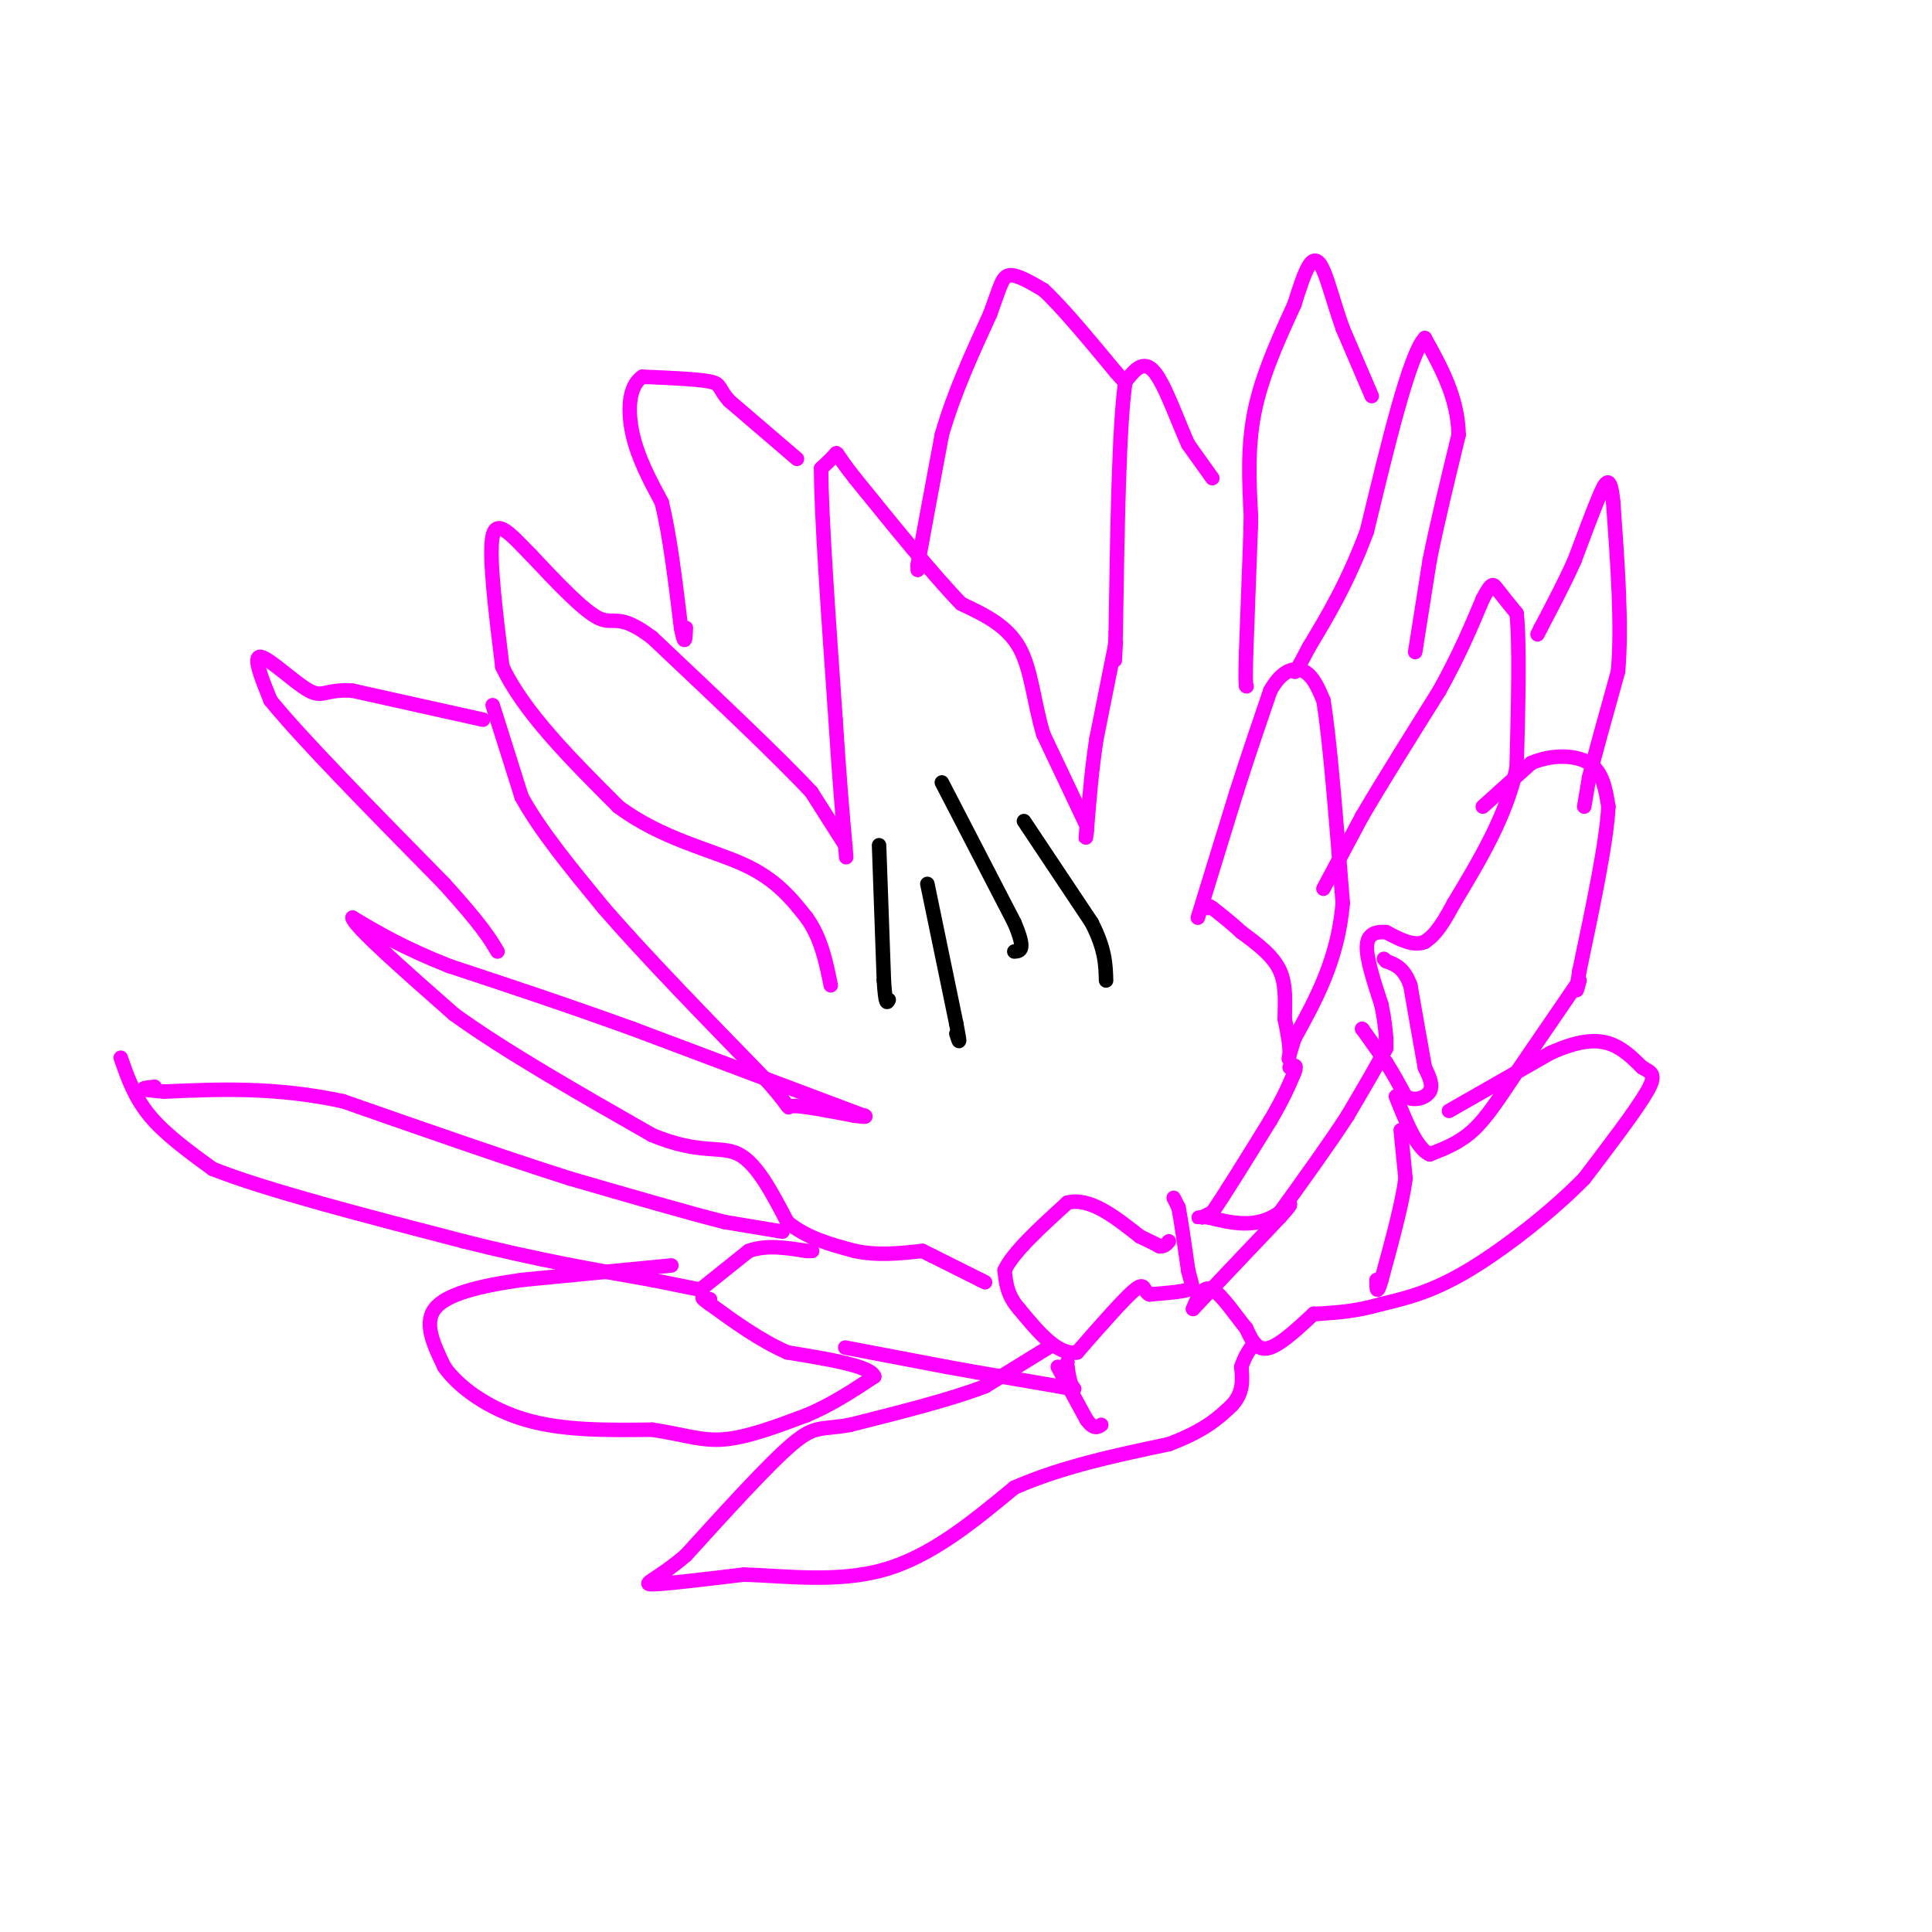 <svg viewBox='0 0 400 400' version='1.1' xmlns='http://www.w3.org/2000/svg' xmlns:xlink='http://www.w3.org/1999/xlink'><g fill='none' stroke='#ff00ff' stroke-width='3' stroke-linecap='round' stroke-linejoin='round'><path d='M248,190c0.000,0.000 8.000,-26.000 8,-26'/><path d='M256,164c2.500,-7.833 4.750,-14.417 7,-21'/><path d='M263,143c2.467,-4.422 5.133,-4.978 7,-4c1.867,0.978 2.933,3.489 4,6'/><path d='M274,145c1.333,8.000 2.667,25.000 4,42'/><path d='M278,187c-1.000,11.667 -5.500,19.833 -10,28'/><path d='M268,215c-1.733,5.333 -1.067,4.667 -1,3c0.067,-1.667 -0.467,-4.333 -1,-7'/><path d='M266,211c-0.022,-2.956 0.422,-6.844 -1,-10c-1.422,-3.156 -4.711,-5.578 -8,-8'/><path d='M257,193c-2.333,-2.167 -4.167,-3.583 -6,-5'/><path d='M251,188c-1.167,-0.833 -1.083,-0.417 -1,0'/><path d='M274,184c0.000,0.000 8.000,-15.000 8,-15'/><path d='M282,169c4.000,-6.833 10.000,-16.417 16,-26'/><path d='M298,143c4.167,-7.500 6.583,-13.250 9,-19'/><path d='M307,124c1.889,-3.622 2.111,-3.178 3,-2c0.889,1.178 2.444,3.089 4,5'/><path d='M314,127c0.667,6.167 0.333,19.083 0,32'/><path d='M314,159c-2.167,10.000 -7.583,19.000 -13,28'/><path d='M301,187c-3.167,6.000 -4.583,7.000 -6,8'/><path d='M295,195c-2.333,1.000 -5.167,-0.500 -8,-2'/><path d='M287,193c-2.267,-0.178 -3.933,0.378 -4,3c-0.067,2.622 1.467,7.311 3,12'/><path d='M286,208c0.667,3.167 0.833,5.083 1,7'/><path d='M287,215c0.000,0.000 0.000,2.000 0,2'/><path d='M287,217c-1.333,2.667 -4.667,8.333 -8,14'/><path d='M279,231c-3.667,5.667 -8.833,12.833 -14,20'/><path d='M265,251c-4.833,3.500 -9.917,2.250 -15,1'/><path d='M250,252c-2.667,0.167 -1.833,0.083 -1,0'/><path d='M249,252c0.000,0.000 2.000,-1.000 2,-1'/><path d='M251,251c2.333,-3.333 7.167,-11.167 12,-19'/><path d='M263,232c2.833,-4.833 3.917,-7.417 5,-10'/><path d='M268,222c0.667,-1.833 -0.167,-1.417 -1,-1'/><path d='M243,248c0.000,0.000 1.000,2.000 1,2'/><path d='M244,250c0.500,2.500 1.250,7.750 2,13'/><path d='M246,263c0.667,2.867 1.333,3.533 0,4c-1.333,0.467 -4.667,0.733 -8,1'/><path d='M238,268c-1.378,-0.644 -0.822,-2.756 -3,-1c-2.178,1.756 -7.089,7.378 -12,13'/><path d='M223,280c-4.000,0.667 -8.000,-4.167 -12,-9'/><path d='M211,271c-2.500,-2.833 -2.750,-5.417 -3,-8'/><path d='M208,263c1.667,-3.667 7.333,-8.833 13,-14'/><path d='M221,249c4.667,-1.167 9.833,2.917 15,7'/><path d='M236,256c3.167,1.500 3.583,1.750 4,2'/><path d='M240,258c1.000,0.167 1.500,-0.417 2,-1'/><path d='M282,213c0.000,0.000 0.100,0.100 0.1,0.1'/><path d='M282.1,213.1c0.833,1.167 2.867,4.033 4.9,6.9'/><path d='M287,220c1.483,2.317 2.742,4.658 4,7'/><path d='M291,227c1.778,1.089 4.222,0.311 5,-1c0.778,-1.311 -0.111,-3.156 -1,-5'/><path d='M295,221c-0.667,-3.667 -1.833,-10.333 -3,-17'/><path d='M292,204c-1.333,-3.667 -3.167,-4.333 -5,-5'/><path d='M287,199c-0.833,-0.833 -0.417,-0.417 0,0'/><path d='M307,167c0.000,0.000 10.000,-9.000 10,-9'/><path d='M317,158c4.044,-1.800 9.156,-1.800 12,0c2.844,1.800 3.422,5.400 4,9'/><path d='M333,167c-0.333,7.167 -3.167,20.583 -6,34'/><path d='M327,201c-1.000,6.000 -0.500,4.000 0,2'/><path d='M327,203c0.000,0.000 -13.000,19.000 -13,19'/><path d='M314,222c-3.622,5.400 -6.178,9.400 -9,12c-2.822,2.600 -5.911,3.800 -9,5'/><path d='M296,239c-2.667,-1.167 -4.833,-6.583 -7,-12'/><path d='M300,230c0.000,0.000 21.000,-12.000 21,-12'/><path d='M321,218c5.622,-2.533 9.178,-2.867 12,-2c2.822,0.867 4.911,2.933 7,5'/><path d='M340,221c1.889,1.089 3.111,1.311 1,5c-2.111,3.689 -7.556,10.844 -13,18'/><path d='M328,244c-6.556,6.711 -16.444,14.489 -24,19c-7.556,4.511 -12.778,5.756 -18,7'/><path d='M286,270c-5.167,1.500 -9.083,1.750 -13,2'/><path d='M273,272c0.000,0.000 -1.000,0.000 -1,0'/><path d='M272,272c-1.933,1.733 -6.267,6.067 -9,7c-2.733,0.933 -3.867,-1.533 -5,-4'/><path d='M258,275c-2.156,-2.578 -5.044,-7.022 -7,-8c-1.956,-0.978 -2.978,1.511 -4,4'/><path d='M247,271c2.333,-2.500 10.167,-10.750 18,-19'/><path d='M265,252c3.167,-3.500 2.083,-2.750 1,-2'/><path d='M290,234c0.000,0.000 1.000,10.000 1,10'/><path d='M291,244c-0.667,5.167 -2.833,13.083 -5,21'/><path d='M286,265c-1.000,3.500 -1.000,1.750 -1,0'/><path d='M328,167c0.000,0.000 1.000,-6.000 1,-6'/><path d='M329,161c1.167,-4.667 3.583,-13.333 6,-22'/><path d='M335,139c0.833,-9.500 -0.083,-22.250 -1,-35'/><path d='M334,104c-0.600,-6.244 -1.600,-4.356 -3,-1c-1.400,3.356 -3.200,8.178 -5,13'/><path d='M326,116c-2.000,4.500 -4.500,9.250 -7,14'/><path d='M319,130c-1.167,2.333 -0.583,1.167 0,0'/><path d='M293,135c0.000,0.000 3.000,-19.000 3,-19'/><path d='M296,116c1.500,-7.500 3.750,-16.750 6,-26'/><path d='M302,90c-0.167,-7.667 -3.583,-13.833 -7,-20'/><path d='M295,70c-3.167,3.333 -7.583,21.667 -12,40'/><path d='M283,110c-4.000,10.667 -8.000,17.333 -12,24'/><path d='M271,134c-2.500,4.833 -2.750,4.917 -3,5'/><path d='M268,139c0.000,0.000 0.100,0.100 0.1,0.1'/><path d='M284,82c0.000,0.000 -6.000,-14.000 -6,-14'/><path d='M278,68c-1.690,-4.726 -2.917,-9.542 -4,-12c-1.083,-2.458 -2.024,-2.560 -3,-1c-0.976,1.560 -1.988,4.780 -3,8'/><path d='M268,63c-2.200,4.889 -6.200,13.111 -8,21c-1.800,7.889 -1.400,15.444 -1,23'/><path d='M259,107c-0.167,4.000 -0.083,2.500 0,1'/><path d='M259,108c0.000,0.000 -1.000,27.000 -1,27'/><path d='M258,135c-0.167,5.667 -0.083,6.333 0,7'/><path d='M258,142c0.000,0.000 0.100,0.100 0.1,0.1'/><path d='M251,99c0.000,0.000 -5.000,-7.000 -5,-7'/><path d='M246,92c-2.067,-4.511 -4.733,-12.289 -7,-15c-2.267,-2.711 -4.133,-0.356 -6,2'/><path d='M233,79c-1.333,9.000 -1.667,30.500 -2,52'/><path d='M231,131c-0.333,9.000 -0.167,5.500 0,2'/><path d='M231,133c0.000,0.000 -4.000,20.000 -4,20'/><path d='M227,153c-1.000,6.500 -1.500,12.750 -2,19'/><path d='M225,172c-0.333,3.000 -0.167,1.000 0,-1'/><path d='M225,171c0.000,0.000 -9.000,-19.000 -9,-19'/><path d='M216,152c-1.978,-6.556 -2.422,-13.444 -5,-18c-2.578,-4.556 -7.289,-6.778 -12,-9'/><path d='M199,125c-5.667,-5.833 -13.833,-15.917 -22,-26'/><path d='M177,99c-4.178,-5.289 -3.622,-5.511 -4,-5c-0.378,0.511 -1.689,1.756 -3,3'/><path d='M170,97c0.000,9.167 1.500,30.583 3,52'/><path d='M173,149c0.833,13.000 1.417,19.500 2,26'/><path d='M175,175c0.333,4.333 0.167,2.167 0,0'/><path d='M175,175c0.000,0.000 -7.000,-11.000 -7,-11'/><path d='M168,164c-6.667,-7.167 -19.833,-19.583 -33,-32'/><path d='M135,132c-6.956,-5.289 -7.844,-2.511 -11,-4c-3.156,-1.489 -8.578,-7.244 -14,-13'/><path d='M110,115c-4.044,-4.111 -7.156,-7.889 -8,-4c-0.844,3.889 0.578,15.444 2,27'/><path d='M104,138c4.333,9.333 14.167,19.167 24,29'/><path d='M128,167c8.933,6.689 19.267,8.911 26,12c6.733,3.089 9.867,7.044 13,11'/><path d='M167,190c3.000,4.167 4.000,9.083 5,14'/><path d='M102,146c0.000,0.000 6.000,19.000 6,19'/><path d='M108,165c3.833,7.000 10.417,15.000 17,23'/><path d='M125,188c8.500,9.833 21.250,22.917 34,36'/><path d='M159,224c5.822,6.622 3.378,5.178 5,5c1.622,-0.178 7.311,0.911 13,2'/><path d='M177,231c2.500,0.333 2.250,0.167 2,0'/><path d='M179,231c0.000,0.000 0.100,0.100 0.1,0.1'/><path d='M179.1,231.1c-8.000,-3.000 -28.050,-10.550 -48.1,-18.1'/><path d='M131,213c-14.350,-5.183 -26.175,-9.092 -38,-13'/><path d='M93,200c-9.667,-3.833 -14.833,-6.917 -20,-10'/><path d='M73,190c0.167,1.667 10.583,10.833 21,20'/><path d='M94,210c10.333,7.500 25.667,16.250 41,25'/><path d='M135,235c9.933,4.156 14.267,2.044 18,4c3.733,1.956 6.867,7.978 10,14'/><path d='M163,253c4.000,3.333 9.000,4.667 14,6'/><path d='M177,259c4.667,1.000 9.333,0.500 14,0'/><path d='M191,259c0.000,0.000 2.000,1.000 2,1'/><path d='M193,260c2.000,1.000 6.000,3.000 10,5'/><path d='M203,265c1.667,0.833 0.833,0.417 0,0'/><path d='M165,95c0.000,0.000 -14.000,-12.000 -14,-12'/><path d='M151,83c-2.444,-2.711 -1.556,-3.489 -4,-4c-2.444,-0.511 -8.222,-0.756 -14,-1'/><path d='M133,78c-2.889,1.889 -3.111,7.111 -2,12c1.111,4.889 3.556,9.444 6,14'/><path d='M137,104c1.667,6.667 2.833,16.333 4,26'/><path d='M141,130c0.833,4.333 0.917,2.167 1,0'/><path d='M190,118c0.000,0.000 0.000,-1.000 0,-1'/><path d='M190,117c0.833,-4.667 2.917,-15.833 5,-27'/><path d='M195,90c2.500,-8.667 6.250,-16.833 10,-25'/><path d='M205,65c2.133,-5.800 2.467,-7.800 4,-8c1.533,-0.200 4.267,1.400 7,3'/><path d='M216,60c3.667,3.333 9.333,10.167 15,17'/><path d='M231,77c2.500,2.833 1.250,1.417 0,0'/><path d='M100,149c0.000,0.000 -27.000,-6.000 -27,-6'/><path d='M73,143c-5.595,-0.405 -6.083,1.583 -9,0c-2.917,-1.583 -8.262,-6.738 -10,-7c-1.738,-0.262 0.131,4.369 2,9'/><path d='M56,145c6.333,7.833 21.167,22.917 36,38'/><path d='M92,183c7.833,8.667 9.417,11.333 11,14'/><path d='M25,219c1.417,4.083 2.833,8.167 6,12c3.167,3.833 8.083,7.417 13,11'/><path d='M44,242c10.833,4.333 31.417,9.667 52,15'/><path d='M96,257c15.167,3.833 27.083,5.917 39,8'/><path d='M135,265c8.167,1.667 9.083,1.833 10,2'/><path d='M145,267c0.000,0.000 10.000,-8.000 10,-8'/><path d='M155,259c3.667,-1.333 7.833,-0.667 12,0'/><path d='M167,259c2.000,0.000 1.000,0.000 0,0'/><path d='M162,255c0.000,0.000 -12.000,-2.000 -12,-2'/><path d='M150,253c-7.333,-1.833 -19.667,-5.417 -32,-9'/><path d='M118,244c-13.167,-4.167 -30.083,-10.083 -47,-16'/><path d='M71,228c-14.000,-3.000 -25.500,-2.500 -37,-2'/><path d='M34,226c-6.500,-0.500 -4.250,-0.750 -2,-1'/><path d='M139,262c0.000,0.000 -31.000,3.000 -31,3'/><path d='M108,265c-8.911,1.267 -15.689,2.933 -18,6c-2.311,3.067 -0.156,7.533 2,12'/><path d='M92,283c2.933,4.222 9.267,8.778 17,11c7.733,2.222 16.867,2.111 26,2'/><path d='M135,296c6.622,0.978 10.178,2.422 15,2c4.822,-0.422 10.911,-2.711 17,-5'/><path d='M167,293c5.167,-2.167 9.583,-5.083 14,-8'/><path d='M181,285c-0.667,-2.167 -9.333,-3.583 -18,-5'/><path d='M163,280c-5.667,-2.500 -10.833,-6.250 -16,-10'/><path d='M147,270c-2.667,-1.833 -1.333,-1.417 0,-1'/><path d='M175,279c0.000,0.000 21.000,4.000 21,4'/><path d='M196,283c7.333,1.333 15.167,2.667 23,4'/><path d='M219,287c4.289,0.800 3.511,0.800 3,0c-0.511,-0.800 -0.756,-2.400 -1,-4'/><path d='M221,283c-0.167,-0.833 -0.083,-0.917 0,-1'/><path d='M217,279c0.000,0.000 -13.000,8.000 -13,8'/><path d='M204,287c-6.833,2.667 -17.417,5.333 -28,8'/><path d='M176,295c-6.044,1.111 -7.156,-0.111 -12,4c-4.844,4.111 -13.422,13.556 -22,23'/><path d='M142,322c-5.822,5.000 -9.378,6.000 -7,6c2.378,-0.000 10.689,-1.000 19,-2'/><path d='M154,326c8.200,0.222 19.200,1.778 29,-1c9.800,-2.778 18.400,-9.889 27,-17'/><path d='M210,308c9.833,-4.333 20.917,-6.667 32,-9'/><path d='M242,299c7.500,-2.833 10.250,-5.417 13,-8'/><path d='M255,291c2.500,-2.667 2.250,-5.333 2,-8'/><path d='M257,283c0.667,-2.000 1.333,-3.000 2,-4'/><path d='M219,283c0.000,0.000 6.000,11.000 6,11'/><path d='M225,294c1.500,2.000 2.250,1.500 3,1'/></g>
<g fill='none' stroke='#000000' stroke-width='3' stroke-linecap='round' stroke-linejoin='round'><path d='M182,175c0.000,0.000 1.000,28.000 1,28'/><path d='M183,203c0.333,5.333 0.667,4.667 1,4'/><path d='M195,162c0.000,0.000 15.000,29.000 15,29'/><path d='M210,191c2.500,5.833 1.250,5.917 0,6'/><path d='M192,183c0.000,0.000 6.000,29.000 6,29'/><path d='M198,212c1.000,5.167 0.500,3.583 0,2'/><path d='M212,170c0.000,0.000 14.000,21.000 14,21'/><path d='M226,191c2.833,5.500 2.917,8.750 3,12'/></g>
</svg>